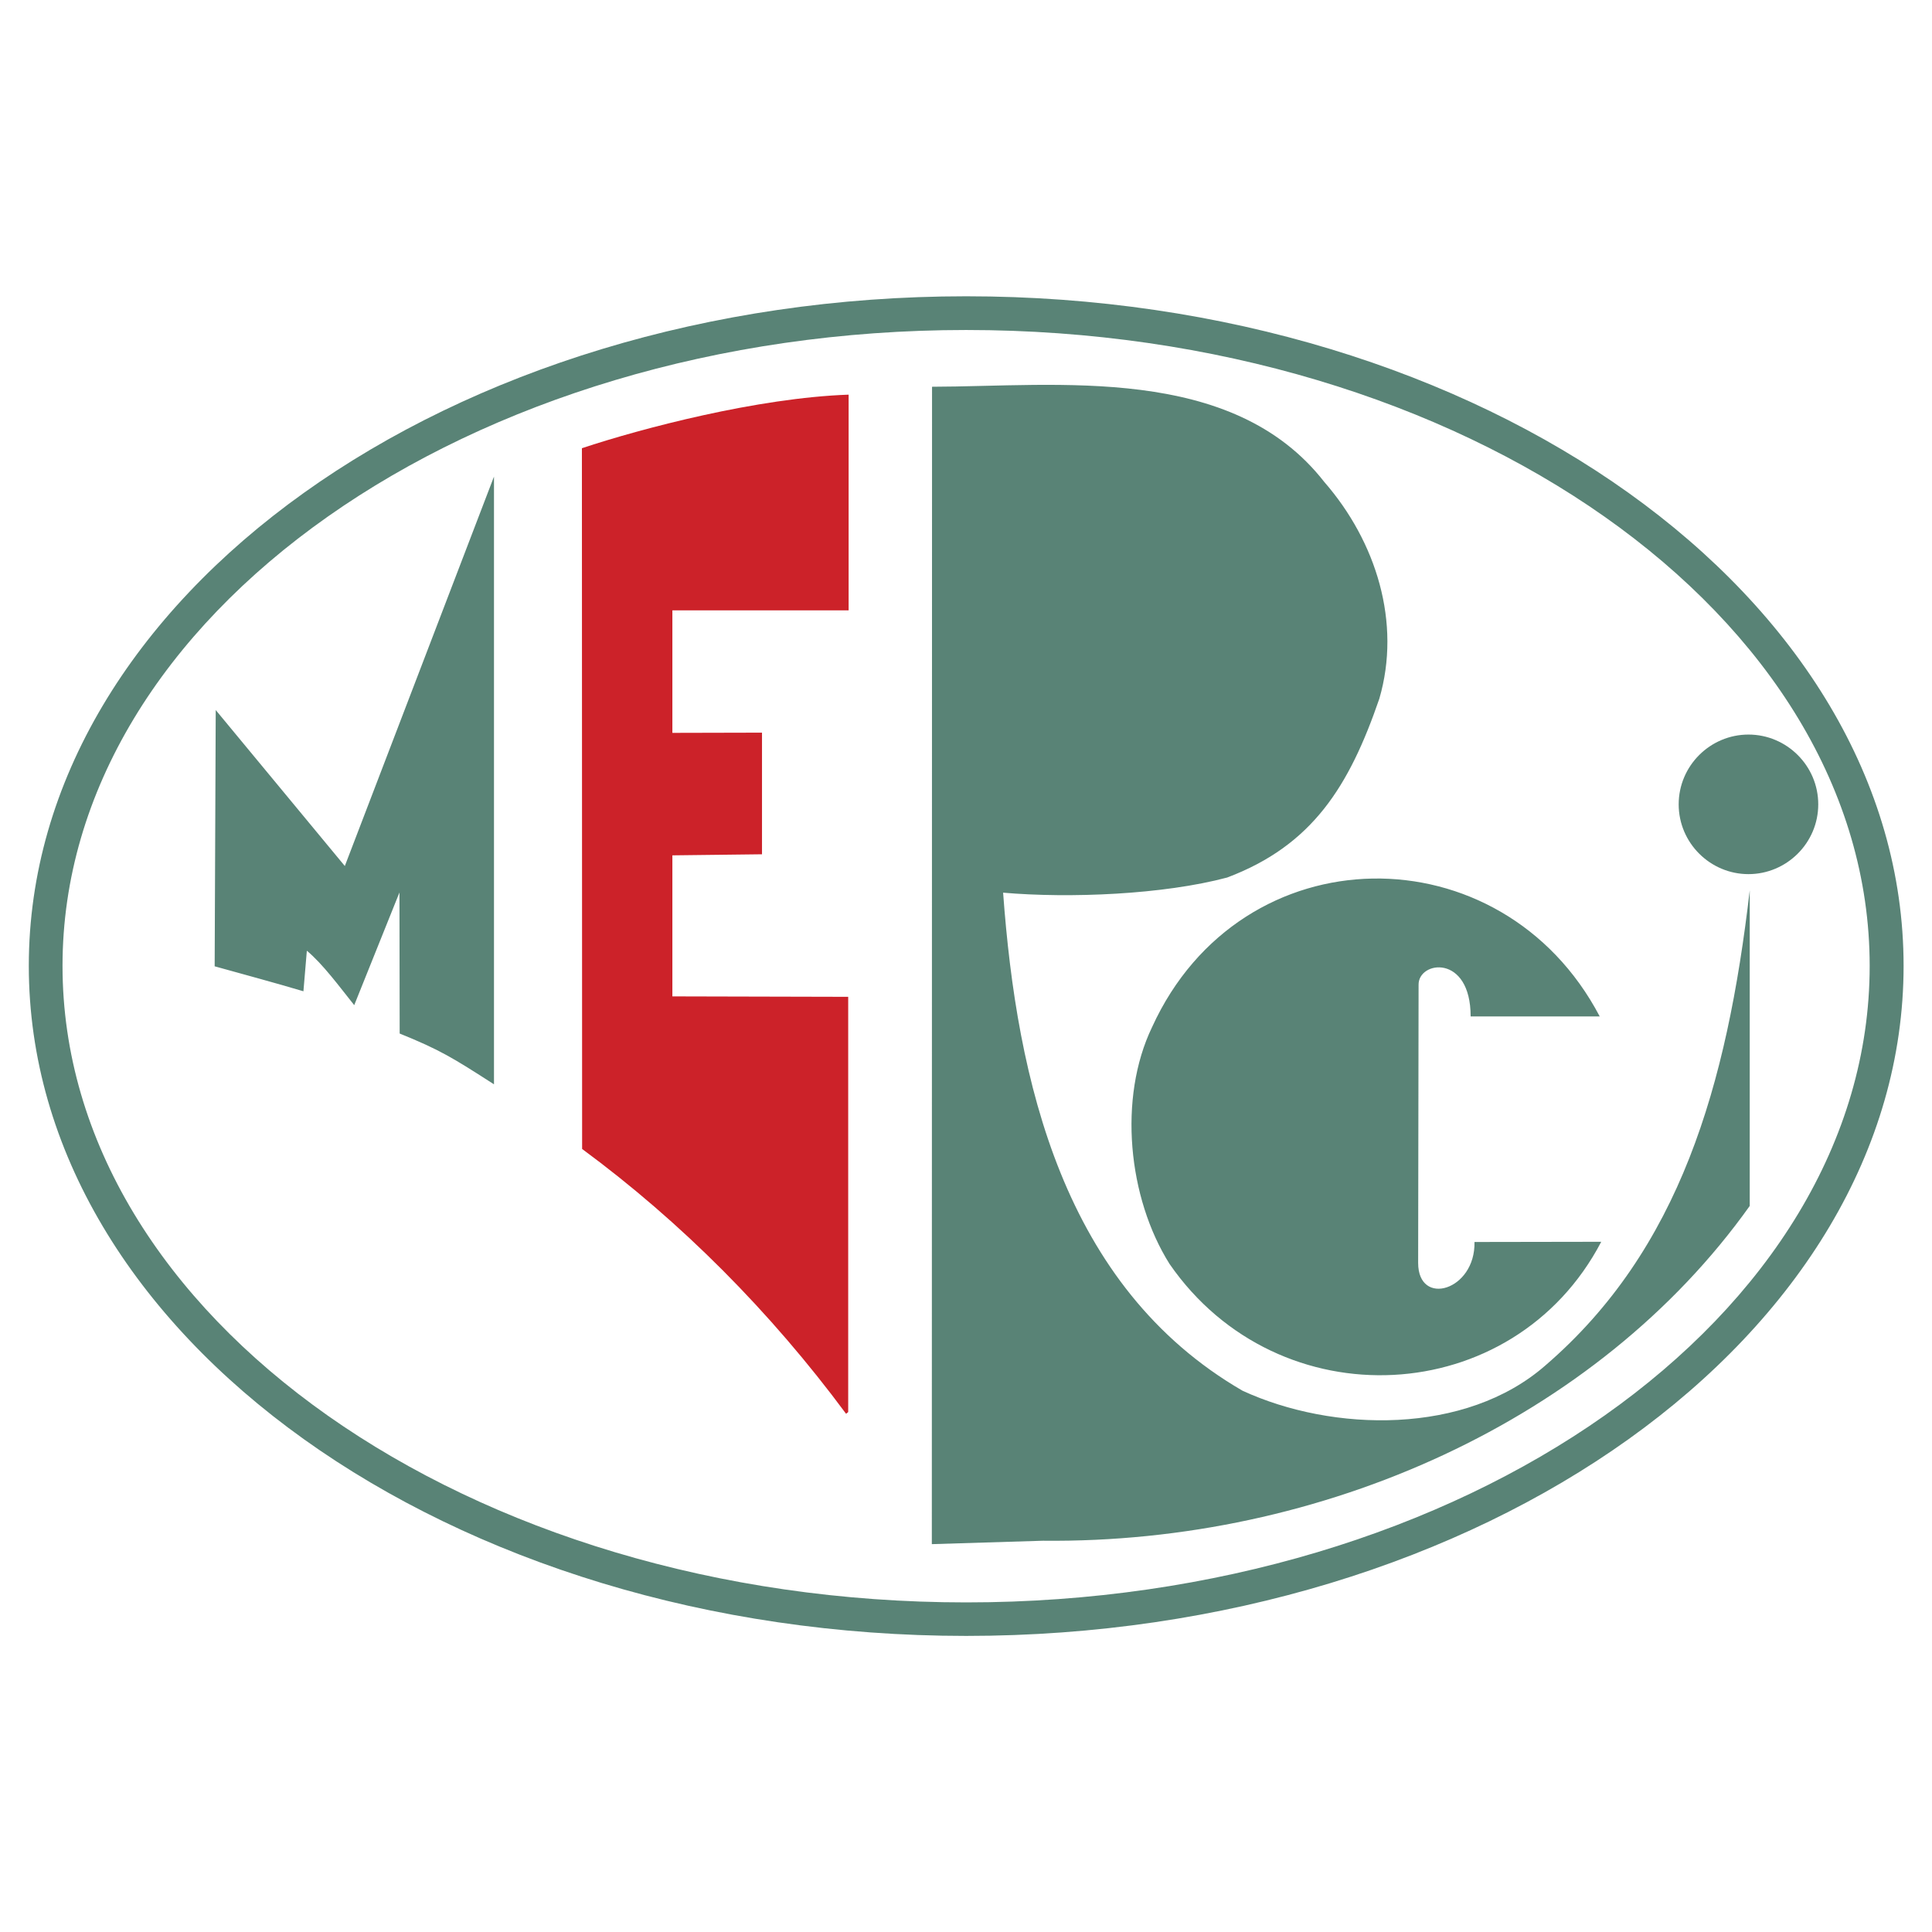 <svg xmlns="http://www.w3.org/2000/svg" width="2500" height="2500" viewBox="0 0 192.756 192.756"><g fill-rule="evenodd" clip-rule="evenodd"><path fill="#fff" d="M0 0h192.756v192.756H0V0z"/><path d="M84.668 39.375v21.523H67.083v12.22l8.942-.021v12.135l-8.942.106V99.41l17.542.043v41.429l-.212.171c-7.537-10.177-16.457-19.14-26.335-26.421l-.021-69.914c5.961-1.98 17.52-5.025 26.611-5.343z" fill="#cc2229"/><path d="M96.398 29.56c51.499 0 93.524 30.018 93.524 66.806 0 36.81-42.025 66.849-93.524 66.849S2.874 133.176 2.874 96.366c0-36.788 42.025-66.806 93.524-66.806zm0 3.364c49.626 0 90.14 28.506 90.14 63.442 0 34.979-40.514 63.506-90.14 63.506-49.646 0-90.16-28.527-90.16-63.506 0-34.936 40.514-63.442 90.16-63.442zm-47.113 75.258c-4.109-2.64-5.365-3.428-9.41-5.066l-.021-14.073-4.513 11.241c-1.448-1.81-3.151-4.13-4.727-5.429l-.341 4.045c-2.938-.873-5.875-1.66-8.856-2.491l.106-25.568 12.88 15.562L49.285 47.55v60.632zm82.837-60.1c5.194 5.961 7.707 14.051 5.493 21.63-3.002 8.729-6.664 14.625-15.18 17.84-6.387 1.703-15.69 2.086-22.354 1.511 1.362 18.692 5.961 39.301 23.887 49.69 9.005 4.15 22.269 4.449 30.23-2.534 13.37-11.518 18.096-27.825 20.374-47.39v31.487c-15.222 21.375-42.664 33.701-70.511 33.403l-11.092.341.021-115.474c12.541-.021 29.935-2.298 39.132 9.496zm27.484 53.33h-12.88c0-6.281-5.237-5.557-5.194-3.151l-.043 27.74c0 4.429 5.728 2.768 5.621-2.087l12.646-.021c-8.75 16.733-32.189 17.946-43.068 2.214-4.151-6.6-5.152-16.542-1.746-23.631 8.899-19.501 34.893-19.671 44.664-1.064zm14.839-28.124c3.811 0 6.962 3.108 6.962 6.962s-3.151 6.962-6.962 6.962-6.962-3.108-6.962-6.962 3.152-6.962 6.962-6.962z" fill="#598376"/></g></svg>
